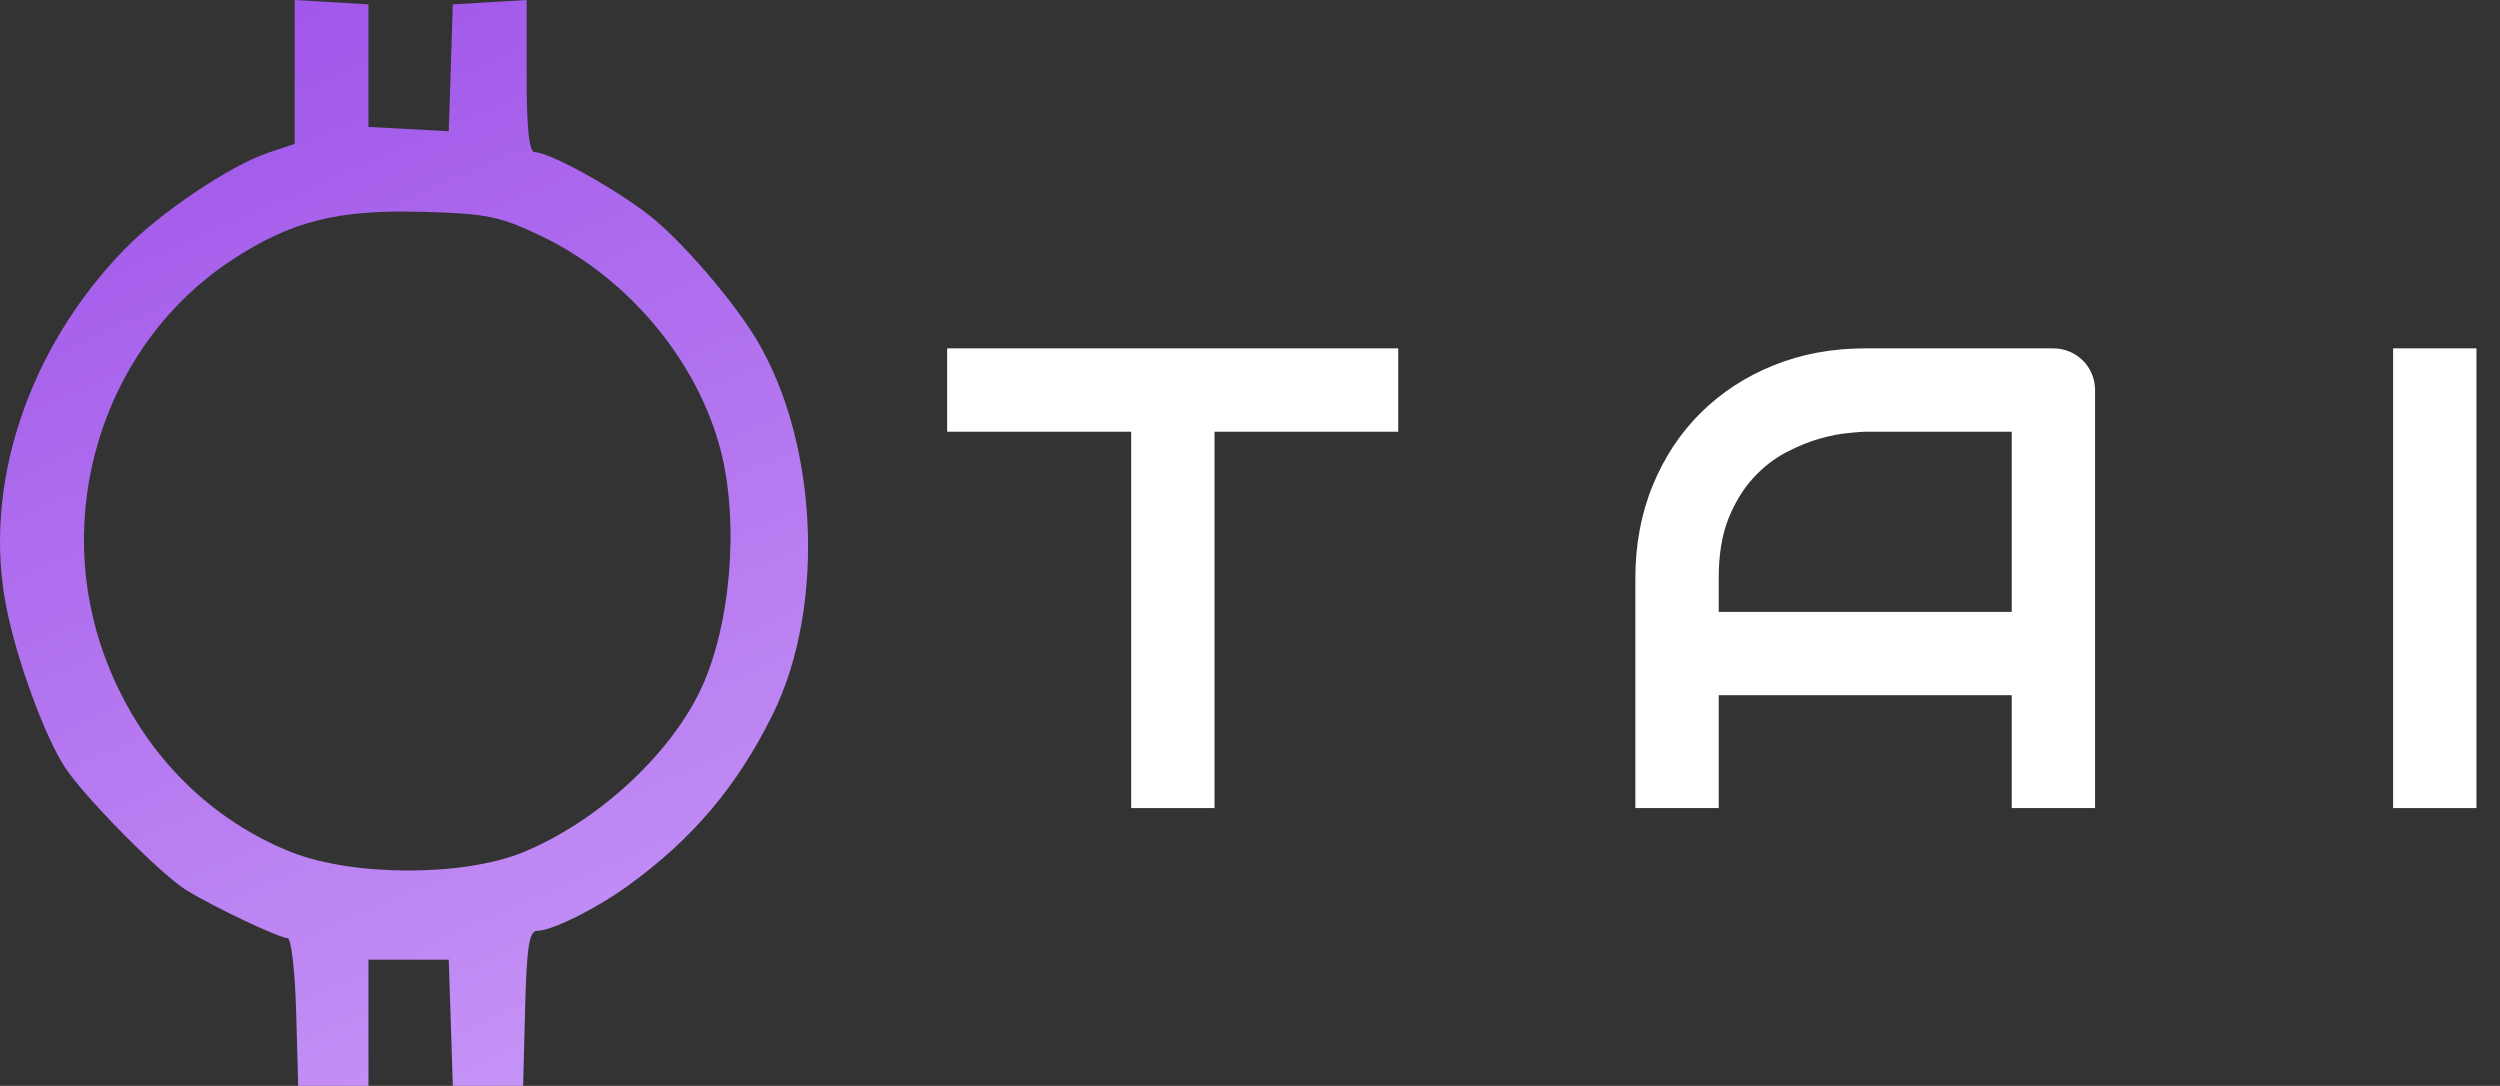 <svg width="99" height="43" viewBox="0 0 99 43" fill="none" xmlns="http://www.w3.org/2000/svg">
<rect x="0" y="0" width="99" height="43" fill="#333333" stroke="none"/>
<path fill-rule="evenodd" clip-rule="evenodd" d="M11.669 5.696L10.625 6.047C9.123 6.552 6.361 8.404 4.95 9.852C1.09 13.813 -0.708 19.264 0.257 24.075C0.687 26.219 1.806 29.252 2.603 30.433C3.416 31.638 6.37 34.622 7.359 35.237C8.435 35.906 11.053 37.147 11.389 37.147C11.532 37.147 11.685 38.464 11.728 40.074L11.808 43H14.591V38.003L17.771 38.004L17.932 43H20.716L20.795 39.931C20.857 37.495 20.956 36.861 21.273 36.861C21.848 36.861 23.605 35.989 24.859 35.081C27.429 33.22 29.172 31.163 30.585 28.322C32.775 23.92 32.379 17.084 29.702 13.038C28.659 11.461 26.835 9.4 25.71 8.525C24.306 7.433 21.752 6.026 21.175 6.026C20.954 6.026 20.855 5.094 20.855 3.013V0L17.932 0.173L17.771 5.197L14.591 5.026V0.173L11.669 0V5.696ZM21.492 9.377C24.886 11.015 27.622 14.297 28.539 17.832C29.296 20.744 28.921 24.944 27.684 27.439C26.405 30.018 23.592 32.565 20.716 33.748C18.358 34.718 13.98 34.714 11.529 33.741C7.98 32.331 5.238 29.347 3.985 25.529C2.128 19.874 4.29 13.516 9.158 10.312C11.506 8.766 13.334 8.299 16.679 8.388C19.3 8.457 19.797 8.559 21.492 9.377Z" fill="url(#paint0_linear_1708_328)"/>
<path d="M55.37 17.096H48.096V32H44.795V17.096H37.508V13.795H55.37V17.096Z" fill="white"/>
<path d="M82.965 32H79.664V27.531H68.061V32H64.76V22.898C64.76 21.569 64.989 20.346 65.446 19.229C65.903 18.111 66.537 17.151 67.35 16.347C68.162 15.543 69.123 14.916 70.232 14.468C71.341 14.019 72.551 13.795 73.863 13.795H81.302C81.531 13.795 81.746 13.837 81.95 13.922C82.153 14.007 82.33 14.125 82.483 14.277C82.635 14.43 82.754 14.607 82.838 14.81C82.923 15.014 82.965 15.229 82.965 15.458V32ZM68.061 24.23H79.664V17.096H73.863C73.761 17.096 73.545 17.113 73.215 17.146C72.894 17.172 72.517 17.244 72.085 17.362C71.662 17.481 71.213 17.663 70.74 17.908C70.266 18.154 69.83 18.492 69.432 18.924C69.034 19.355 68.704 19.897 68.442 20.549C68.188 21.192 68.061 21.975 68.061 22.898V24.23Z" fill="white"/>
<path d="M98.068 32H94.767V13.795H98.068V32Z" fill="white"/>
<defs>
<linearGradient id="paint0_linear_1708_328" x1="0" y1="0" x2="31.628" y2="72.132" gradientUnits="userSpaceOnUse">
<stop stop-color="#9D50E8"/>
<stop offset="1" stop-color="#DFBEFF"/>
</linearGradient>
</defs>
</svg>
